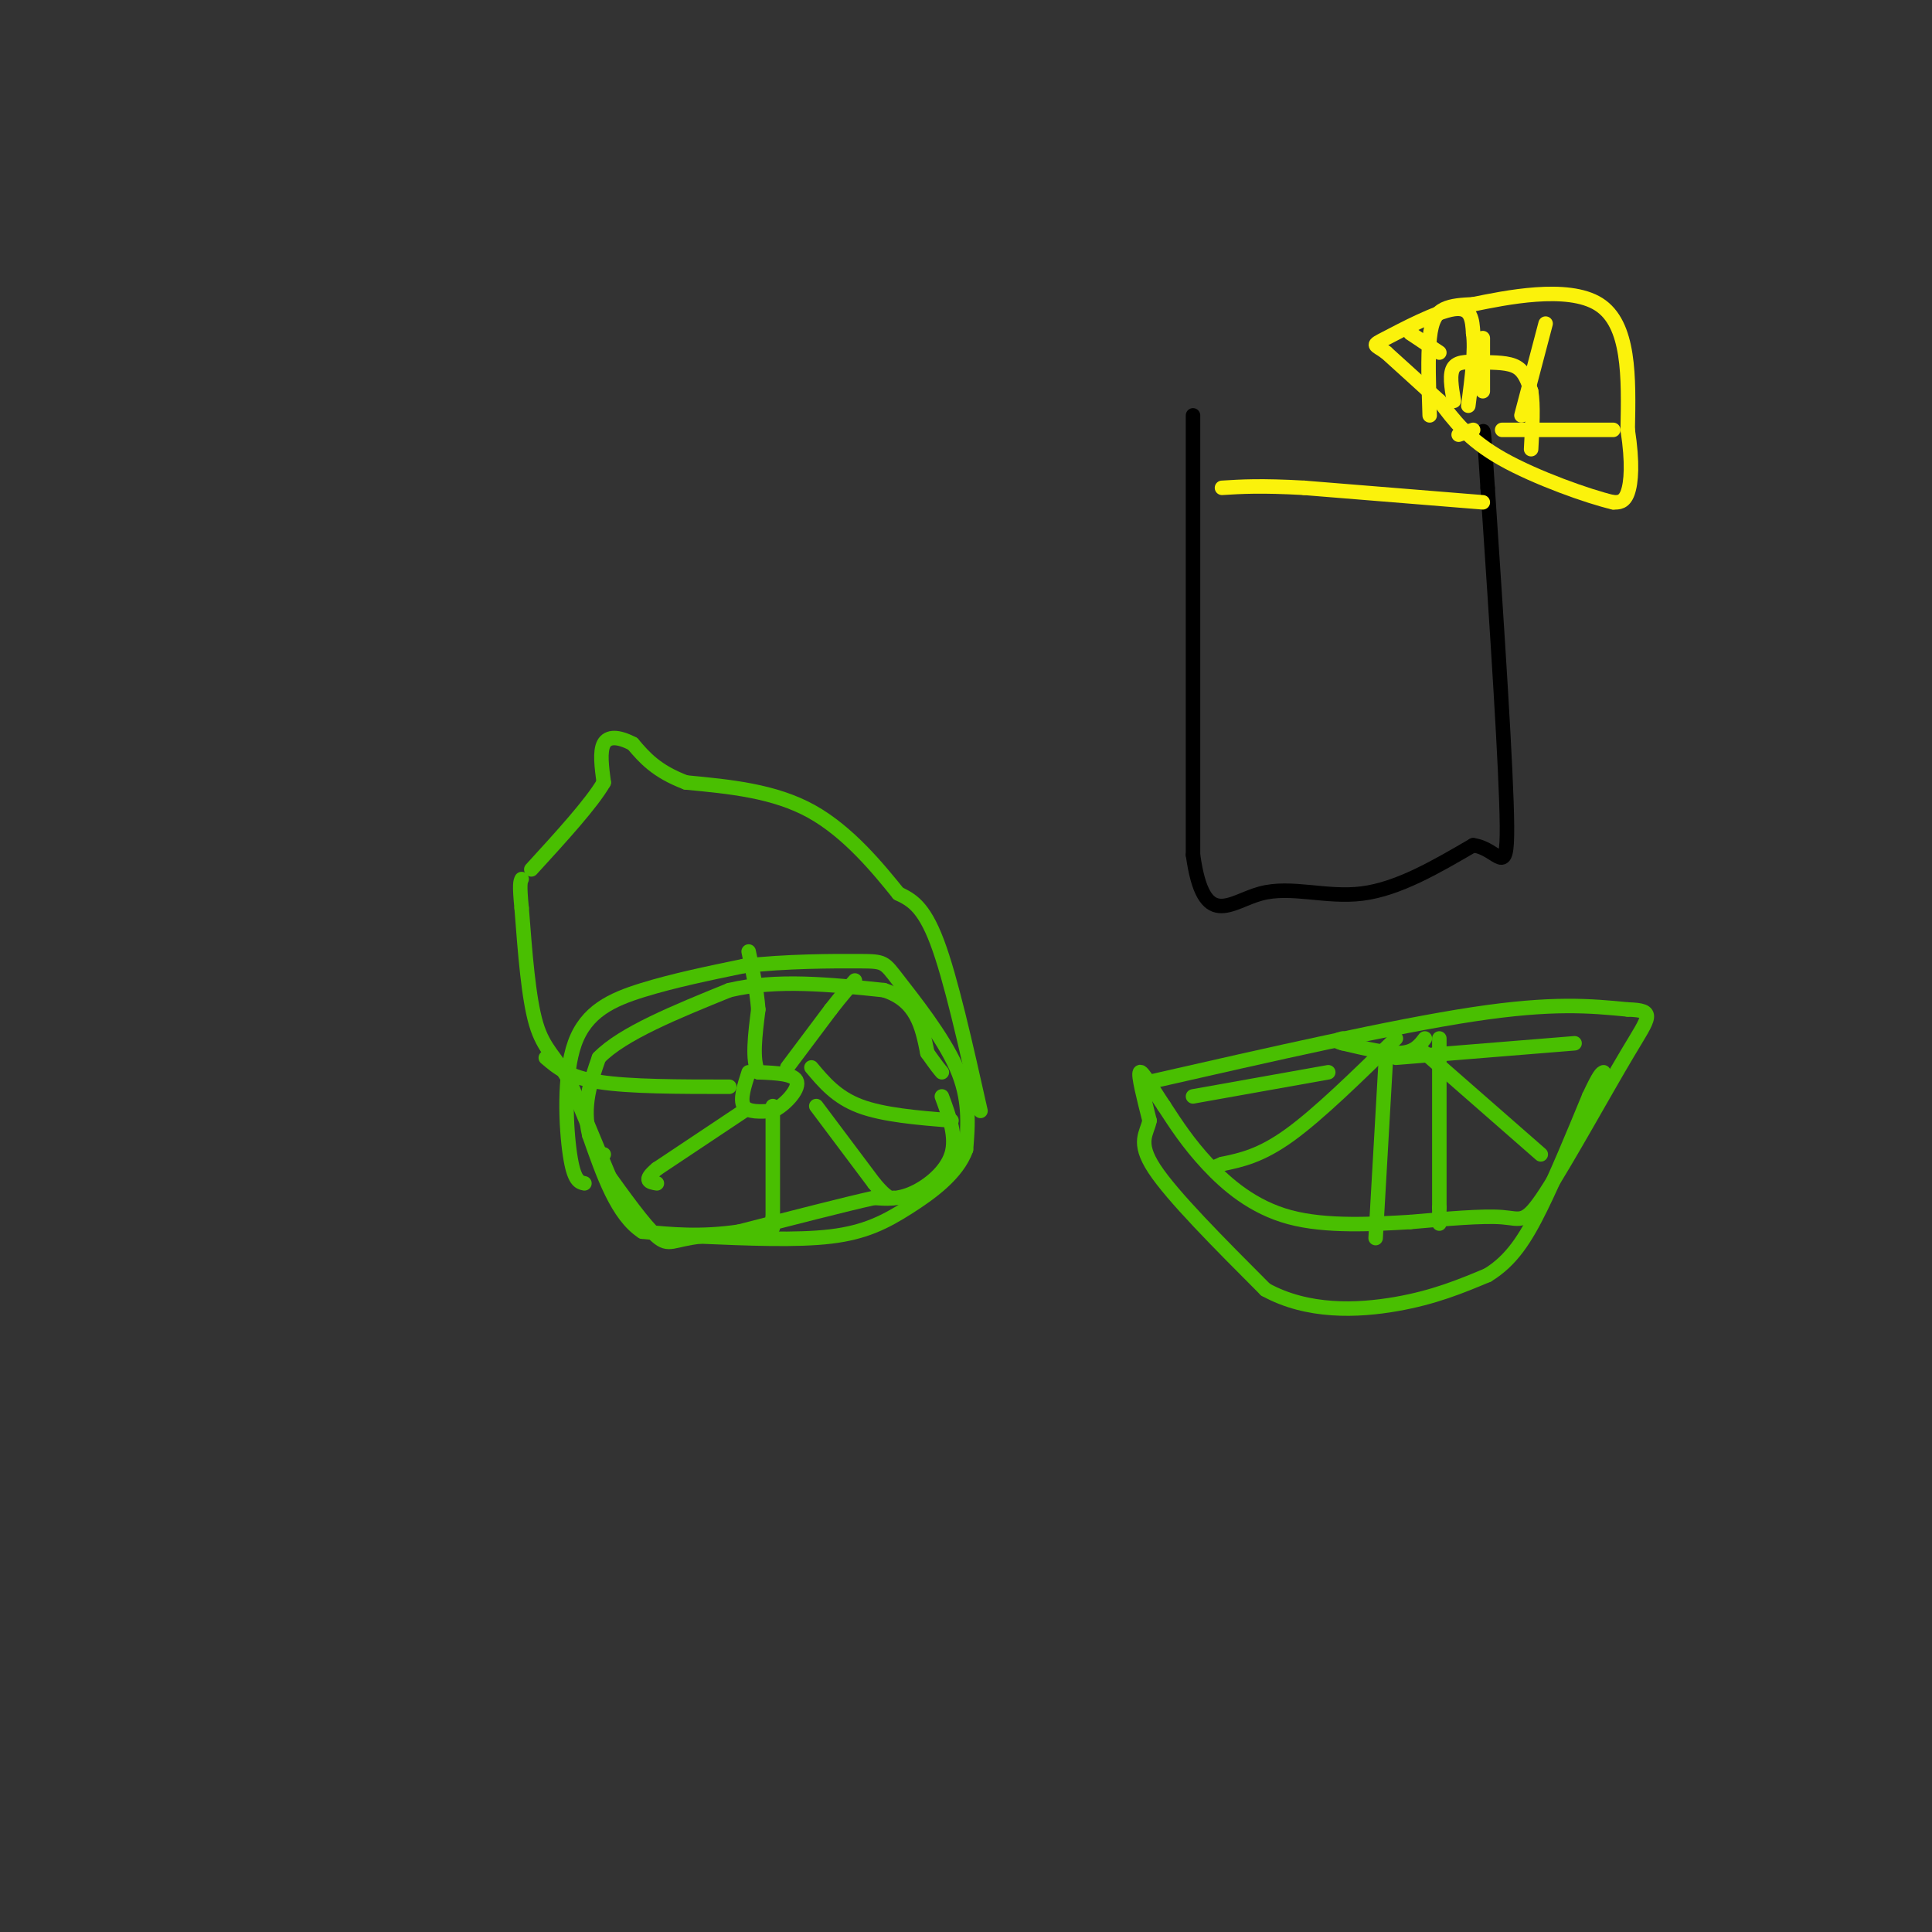 <svg viewBox='0 0 400 400' version='1.1' xmlns='http://www.w3.org/2000/svg' xmlns:xlink='http://www.w3.org/1999/xlink'><rect x="0" y="0" width="400" height="400" fill="#333333" stroke="none"/><g fill='none' stroke='#49BF01' stroke-width='3' stroke-linecap='round' stroke-linejoin='round'><path d='M121,245c-1.089,-0.232 -2.179,-0.464 -3,-6c-0.821,-5.536 -1.375,-16.375 1,-23c2.375,-6.625 7.679,-9.036 14,-11c6.321,-1.964 13.661,-3.482 21,-5'/><path d='M154,200c8.384,-1.010 18.845,-1.033 24,-1c5.155,0.033 5.003,0.124 8,4c2.997,3.876 9.142,11.536 12,18c2.858,6.464 2.429,11.732 2,17'/><path d='M200,238c-1.774,4.988 -7.208,8.958 -12,12c-4.792,3.042 -8.940,5.155 -16,6c-7.060,0.845 -17.030,0.423 -27,0'/><path d='M145,256c-5.711,0.622 -6.489,2.178 -9,0c-2.511,-2.178 -6.756,-8.089 -11,-14'/><path d='M125,242c-1.833,-2.833 -0.917,-2.917 0,-3'/><path d='M203,230c-3.083,-13.750 -6.167,-27.500 -9,-35c-2.833,-7.500 -5.417,-8.750 -8,-10'/><path d='M186,185c-4.089,-5.067 -10.311,-12.733 -18,-17c-7.689,-4.267 -16.844,-5.133 -26,-6'/><path d='M142,162c-6.167,-2.333 -8.583,-5.167 -11,-8'/><path d='M131,154c-3.044,-1.600 -5.156,-1.600 -6,0c-0.844,1.600 -0.422,4.800 0,8'/><path d='M125,162c-2.500,4.333 -8.750,11.167 -15,18'/><path d='M128,248c0.000,0.000 -10.000,-24.000 -10,-24'/><path d='M118,224c-2.978,-5.333 -5.422,-6.667 -7,-12c-1.578,-5.333 -2.289,-14.667 -3,-24'/><path d='M108,188c-0.500,-5.000 -0.250,-5.500 0,-6'/><path d='M155,222c-0.917,2.833 -1.833,5.667 -1,7c0.833,1.333 3.417,1.167 6,1'/><path d='M160,230c2.400,-1.089 5.400,-4.311 5,-6c-0.400,-1.689 -4.200,-1.844 -8,-2'/><path d='M157,222c-1.333,-2.500 -0.667,-7.750 0,-13'/><path d='M157,209c-0.333,-4.167 -1.167,-8.083 -2,-12'/><path d='M151,225c-10.333,0.000 -20.667,0.000 -27,-1c-6.333,-1.000 -8.667,-3.000 -11,-5'/><path d='M160,229c0.000,0.000 0.000,23.000 0,23'/><path d='M160,252c0.000,3.833 0.000,1.917 0,0'/><path d='M154,230c0.000,0.000 -18.000,12.000 -18,12'/><path d='M136,242c-3.000,2.500 -1.500,2.750 0,3'/><path d='M163,221c0.000,0.000 9.000,-12.000 9,-12'/><path d='M172,209c2.333,-3.000 3.667,-4.500 5,-6'/><path d='M168,221c2.583,3.083 5.167,6.167 10,8c4.833,1.833 11.917,2.417 19,3'/><path d='M169,229c0.000,0.000 12.000,16.000 12,16'/><path d='M181,245c2.667,3.167 3.333,3.083 4,3'/><path d='M195,227c1.556,4.200 3.111,8.400 2,12c-1.111,3.600 -4.889,6.600 -8,8c-3.111,1.400 -5.556,1.200 -8,1'/><path d='M181,248c-6.000,1.333 -17.000,4.167 -28,7'/><path d='M153,255c-8.000,1.167 -14.000,0.583 -20,0'/><path d='M133,255c-5.167,-3.333 -8.083,-11.667 -11,-20'/><path d='M122,235c-1.500,-6.000 0.250,-11.000 2,-16'/><path d='M124,219c4.833,-5.000 15.917,-9.500 27,-14'/><path d='M151,205c9.833,-2.333 20.917,-1.167 32,0'/><path d='M183,205c6.833,2.167 7.917,7.583 9,13'/><path d='M192,218c2.000,2.833 2.500,3.417 3,4'/><path d='M238,224c25.250,-5.750 50.500,-11.500 67,-14c16.500,-2.500 24.250,-1.750 32,-1'/><path d='M337,209c5.898,0.203 4.643,1.209 0,9c-4.643,7.791 -12.673,22.367 -17,29c-4.327,6.633 -4.951,5.324 -9,5c-4.049,-0.324 -11.525,0.338 -19,1'/><path d='M292,253c-7.690,0.440 -17.417,1.042 -25,-1c-7.583,-2.042 -13.024,-6.726 -17,-11c-3.976,-4.274 -6.488,-8.137 -9,-12'/><path d='M241,229c-2.600,-3.867 -4.600,-7.533 -5,-7c-0.400,0.533 0.800,5.267 2,10'/><path d='M238,232c-0.489,2.667 -2.711,4.333 1,10c3.711,5.667 13.356,15.333 23,25'/><path d='M262,267c8.733,4.822 19.067,4.378 27,3c7.933,-1.378 13.467,-3.689 19,-6'/><path d='M308,264c4.956,-3.022 7.844,-7.578 11,-14c3.156,-6.422 6.578,-14.711 10,-23'/><path d='M329,227c2.167,-4.667 2.583,-4.833 3,-5'/><path d='M295,215c-1.083,1.417 -2.167,2.833 -5,3c-2.833,0.167 -7.417,-0.917 -12,-2'/><path d='M278,216c-2.000,-0.500 -1.000,-0.750 0,-1'/><path d='M298,215c0.000,0.000 0.000,35.000 0,35'/><path d='M298,250c0.000,5.833 0.000,2.917 0,0'/><path d='M289,215c-8.000,7.833 -16.000,15.667 -22,20c-6.000,4.333 -10.000,5.167 -14,6'/><path d='M253,241c-2.333,1.000 -1.167,0.500 0,0'/><path d='M289,219c0.000,0.000 37.000,-3.000 37,-3'/><path d='M287,218c0.000,0.000 -2.000,35.000 -2,35'/><path d='M285,253c-0.333,5.833 -0.167,2.917 0,0'/><path d='M295,218c0.000,0.000 24.000,21.000 24,21'/><path d='M275,222c0.000,0.000 -28.000,5.000 -28,5'/></g>
<g fill='none' stroke='#000000' stroke-width='3' stroke-linecap='round' stroke-linejoin='round'><path d='M247,86c0.000,0.000 0.000,91.000 0,91'/><path d='M247,177c2.190,15.774 7.667,9.708 14,8c6.333,-1.708 13.524,0.940 21,0c7.476,-0.940 15.238,-5.470 23,-10'/><path d='M305,175c5.311,0.667 7.089,7.333 7,-4c-0.089,-11.333 -2.044,-40.667 -4,-70'/><path d='M308,101c-0.833,-13.500 -0.917,-12.250 -1,-11'/></g>
<g fill='none' stroke='#FBF20B' stroke-width='3' stroke-linecap='round' stroke-linejoin='round'><path d='M305,89c0.000,0.000 -3.000,1.000 -3,1'/><path d='M296,86c-0.200,-6.111 -0.400,-12.222 0,-16c0.400,-3.778 1.400,-5.222 3,-6c1.600,-0.778 3.800,-0.889 6,-1'/><path d='M305,63c6.444,-1.311 19.556,-4.089 26,0c6.444,4.089 6.222,15.044 6,26'/><path d='M337,89c1.067,6.844 0.733,10.956 0,13c-0.733,2.044 -1.867,2.022 -3,2'/><path d='M334,104c-5.000,-1.156 -16.000,-5.044 -23,-9c-7.000,-3.956 -10.000,-7.978 -13,-12'/><path d='M298,83c-4.000,-3.667 -7.500,-6.833 -11,-10'/><path d='M287,73c-2.488,-1.810 -3.208,-1.333 0,-3c3.208,-1.667 10.345,-5.476 14,-6c3.655,-0.524 3.827,2.238 4,5'/><path d='M305,69c0.500,3.333 -0.250,9.167 -1,15'/><path d='M301,83c-0.488,-2.845 -0.976,-5.690 0,-7c0.976,-1.310 3.417,-1.083 6,-1c2.583,0.083 5.310,0.024 7,1c1.690,0.976 2.345,2.988 3,5'/><path d='M317,81c0.500,2.833 0.250,7.417 0,12'/><path d='M311,89c0.000,0.000 23.000,0.000 23,0'/><path d='M315,86c0.000,0.000 5.000,-19.000 5,-19'/><path d='M307,81c0.000,0.000 0.000,-11.000 0,-11'/><path d='M298,73c0.000,0.000 -6.000,-4.000 -6,-4'/><path d='M307,104c0.000,0.000 -37.000,-3.000 -37,-3'/><path d='M270,101c-9.000,-0.500 -13.000,-0.250 -17,0'/></g>
</svg>